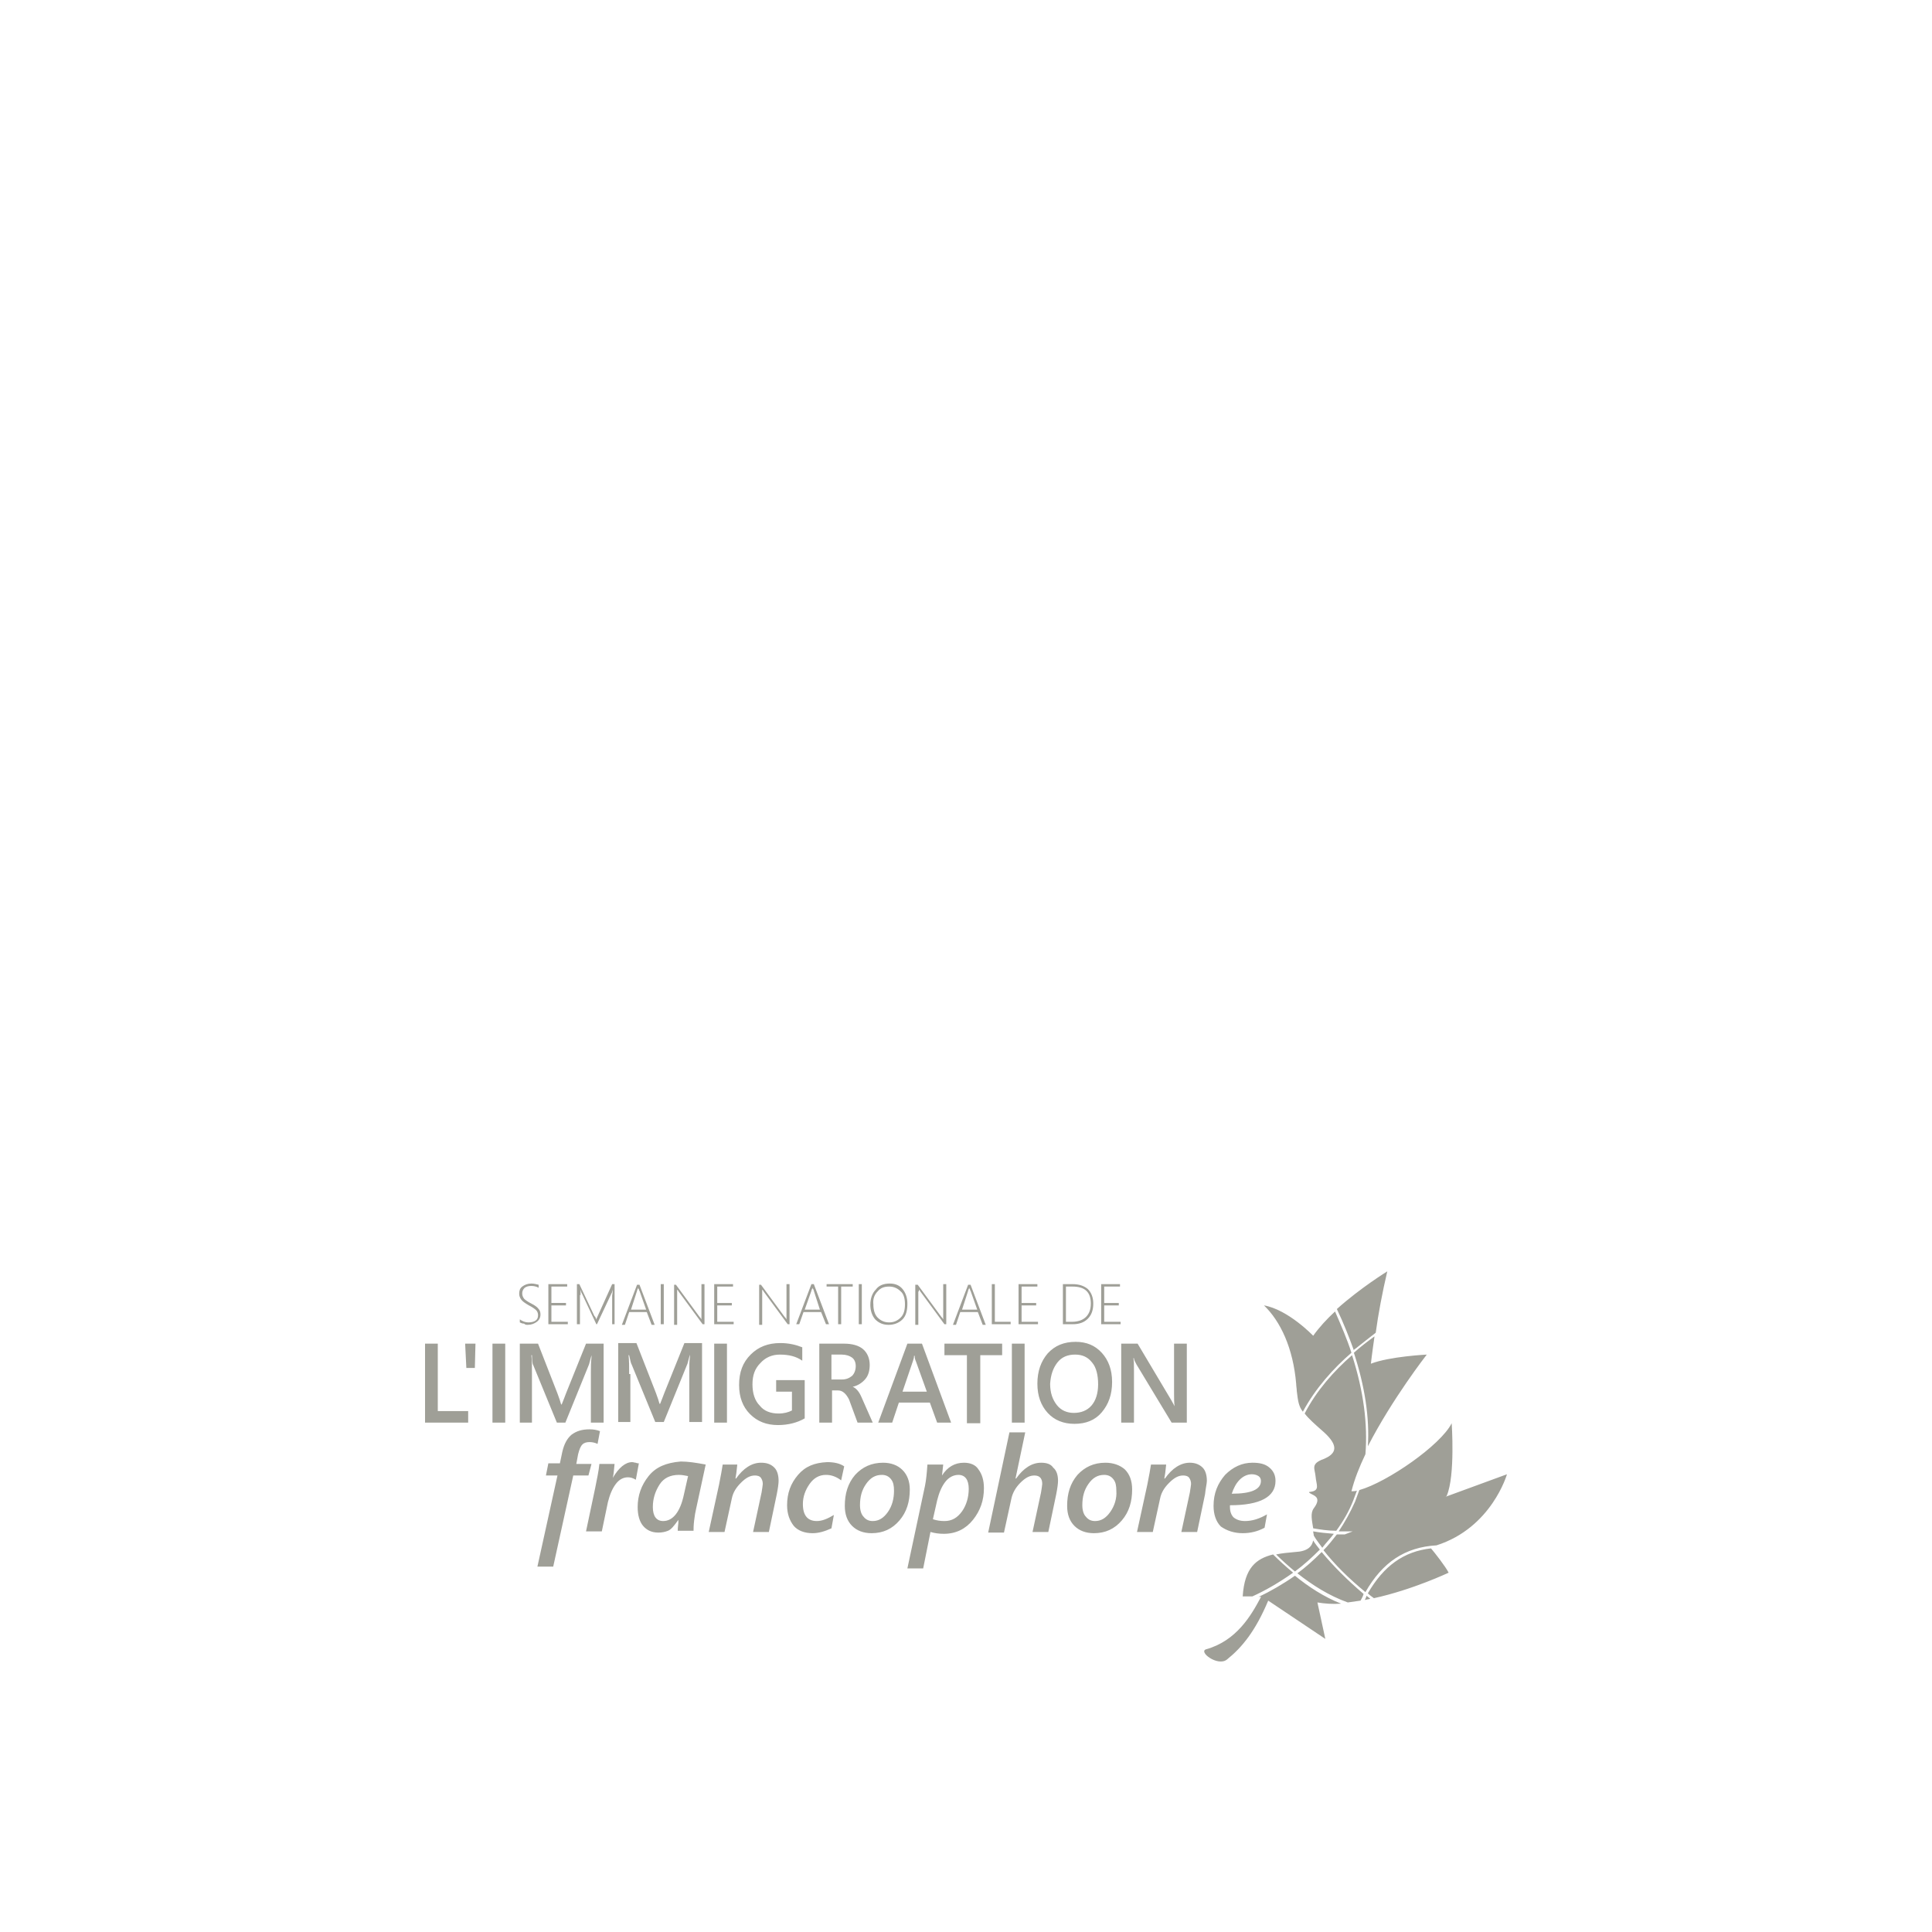 <?xml version="1.0" encoding="UTF-8" standalone="no"?><!DOCTYPE svg PUBLIC "-//W3C//DTD SVG 1.1//EN" "http://www.w3.org/Graphics/SVG/1.1/DTD/svg11.dtd"><svg width="100%" height="100%" viewBox="0 0 150 150" version="1.1" xmlns="http://www.w3.org/2000/svg" xmlns:xlink="http://www.w3.org/1999/xlink" xml:space="preserve" xmlns:serif="http://www.serif.com/" style="fill-rule:evenodd;clip-rule:evenodd;stroke-linejoin:round;stroke-miterlimit:2;"><rect id="logo_immigration" x="0" y="0" width="150" height="150" style="fill:none;"/><path d="M87.051,102.624l-1.321,0l-0,-1.273l1.132,-0l-0,-0.189l-1.132,0l-0,-1.273l1.226,-0l0,-0.189l-1.462,-0l0,3.113l1.509,-0l0,-0.189l0.048,0Zm-4.292,0l-0,-2.735l0.518,-0c0.944,-0 1.415,0.424 1.415,1.32c0,0.472 -0.141,0.802 -0.377,1.038c-0.236,0.236 -0.613,0.377 -1.085,0.377l-0.471,0Zm1.697,-0.236c0.283,-0.283 0.425,-0.66 0.425,-1.179c-0,-0.471 -0.142,-0.849 -0.425,-1.132c-0.283,-0.236 -0.66,-0.377 -1.179,-0.377l-0.754,-0l-0,3.113l0.754,-0c0.519,-0 0.896,-0.142 1.179,-0.425m-3.82,0.236l-1.32,0l-0,-1.273l1.132,-0l-0,-0.189l-1.132,0l-0,-1.273l1.226,-0l-0,-0.189l-1.462,-0l-0,3.113l1.509,-0l-0,-0.189l0.047,0Zm-2.122,0l-1.274,0l0,-2.924l-0.236,-0l0,3.113l1.463,-0l-0,-0.189l0.047,0Zm-3.349,-2.405c0,-0.047 0.047,-0.142 0.094,-0.236c0,0.047 0,0.094 0.048,0.094c-0,0.047 -0,0.095 0.047,0.142l0.519,1.462l-1.18,-0l0.472,-1.462Zm-0.613,1.651l1.368,-0l0.377,0.99l0.236,-0l-1.179,-3.113l-0.189,0l-1.179,3.113l0.236,-0l0.33,-0.99Zm-3.207,-1.604l-0,-0.142l0.047,0.048c0.047,0.047 0.047,0.094 0.094,0.141l1.84,2.5l0.141,-0l0,-3.113l-0.236,-0l0,2.735c-0.047,-0.094 -0.094,-0.141 -0.141,-0.188l-1.84,-2.5l-0.188,0l-0,3.113l0.236,-0l-0,-2.594l0.047,-0Zm-3.207,-0c0.235,-0.283 0.518,-0.377 0.896,-0.377c0.377,-0 0.66,0.141 0.896,0.377c0.236,0.189 0.33,0.566 0.33,0.99c-0,0.472 -0.094,0.802 -0.33,1.038c-0.236,0.236 -0.519,0.377 -0.896,0.377c-0.378,0 -0.661,-0.141 -0.896,-0.377c-0.236,-0.236 -0.331,-0.613 -0.331,-1.038c-0.047,-0.424 0.095,-0.754 0.331,-0.99m0.849,2.594c0.424,-0 0.801,-0.142 1.084,-0.425c0.283,-0.282 0.378,-0.707 0.378,-1.226c-0,-0.471 -0.142,-0.849 -0.378,-1.132c-0.236,-0.283 -0.566,-0.424 -0.99,-0.424c-0.472,-0 -0.849,0.141 -1.085,0.471c-0.283,0.283 -0.424,0.708 -0.424,1.18c-0,0.471 0.141,0.849 0.377,1.131c0.283,0.283 0.613,0.425 1.038,0.425m-2.076,-3.16l-0.236,-0l0,3.113l0.236,-0l0,-3.113Zm-1.839,3.113l0.236,-0l-0,-2.924l0.896,-0l-0,-0.189l-2.028,-0l-0,0.189l0.896,-0l-0,2.924Zm-2.075,-2.594c-0,-0.047 0.047,-0.142 0.094,-0.236c-0,0.047 -0,0.094 0.047,0.094c0,0.047 0.047,0.095 0.047,0.142l0.472,1.462l-1.179,-0l0.519,-1.462Zm-0.614,1.651l1.368,-0l0.378,0.943l0.235,-0l-1.179,-3.113l-0.188,-0l-1.179,3.113l0.235,-0l0.33,-0.943Zm-3.207,0.99l0,-2.736l0.047,0.048c0.048,0.047 0.048,0.094 0.095,0.141l1.839,2.5l0.142,-0l-0,-3.113l-0.236,-0l-0,2.735c-0.047,-0.094 -0.094,-0.141 -0.142,-0.188l-1.839,-2.5l-0.142,0l0,3.113l0.236,-0Zm-2.169,-0.236l-1.321,0l0,-1.273l1.132,-0l0,-0.189l-1.132,0l0,-1.273l1.226,-0l0,-0.189l-1.462,-0l0,3.113l1.51,-0l-0,-0.189l0.047,0Zm-4.434,0.236l0,-2.736l0.047,0.048c0.048,0.047 0.048,0.094 0.095,0.141l1.839,2.5l0.142,-0l-0,-3.113l-0.236,-0l-0,2.735c-0.047,-0.094 -0.094,-0.141 -0.142,-0.188l-1.839,-2.5l-0.142,0l0,3.113l0.236,-0Zm-1.037,-3.16l-0.236,-0l-0,3.113l0.236,-0l-0,-3.113Zm-2.076,0.519c0,-0.047 0.048,-0.142 0.095,-0.236c-0,0.047 -0,0.094 0.047,0.094c-0,0.047 -0,0.095 0.047,0.142l0.519,1.462l-1.179,-0l0.471,-1.462Zm-0.613,1.651l1.368,-0l0.377,0.99l0.236,-0l-1.179,-3.113l-0.189,0l-1.179,3.113l0.236,-0l0.33,-0.99Zm-3.773,-1.321l0,-0.425c0.047,0.142 0.047,0.236 0.094,0.283l1.132,2.406l0.048,-0l1.132,-2.406c0.047,-0.047 0.047,-0.141 0.094,-0.283c-0,0.236 -0.047,0.425 -0.047,0.472l-0,2.217l0.188,-0l0,-3.113l-0.188,-0l-1.132,2.5c-0.047,0.141 -0.095,0.188 -0.095,0.188l0,0.095c0,-0.048 -0.047,-0.095 -0.047,-0.142c0,-0.047 0,-0.047 -0.047,-0.094c0,-0.047 0,-0.047 -0.047,-0.047l-1.179,-2.5l-0.189,-0l0,3.113l0.236,-0l-0,-2.264l0.047,-0Zm-0.943,2.075l-1.321,0l0,-1.273l1.132,-0l0,-0.189l-1.132,0l0,-1.273l1.226,-0l0,-0.189l-1.462,-0l0,3.113l1.51,-0l-0,-0.189l0.047,0Zm-3.16,0.236c0.283,-0 0.519,-0.094 0.707,-0.236c0.189,-0.141 0.283,-0.33 0.283,-0.566c0,-0.188 -0.047,-0.33 -0.141,-0.424c-0.095,-0.142 -0.283,-0.283 -0.566,-0.425c-0.283,-0.141 -0.472,-0.283 -0.566,-0.377c-0.095,-0.142 -0.142,-0.236 -0.142,-0.425c0,-0.141 0.047,-0.283 0.189,-0.424c0.141,-0.094 0.283,-0.142 0.519,-0.142c0.188,0 0.424,0.048 0.566,0.142l-0,-0.236c-0.189,-0.047 -0.378,-0.094 -0.566,-0.094c-0.283,-0 -0.519,0.094 -0.708,0.236c-0.188,0.141 -0.236,0.33 -0.236,0.566c0,0.141 0.048,0.283 0.142,0.424c0.094,0.142 0.283,0.283 0.613,0.472c0.283,0.141 0.472,0.283 0.566,0.377c0.094,0.094 0.142,0.236 0.142,0.377c-0,0.189 -0.048,0.33 -0.189,0.425c-0.142,0.094 -0.33,0.141 -0.566,0.141c-0.236,0 -0.472,-0.094 -0.66,-0.236l-0,0.236c0.094,0.047 0.188,0.095 0.33,0.095c0.094,0.094 0.188,0.094 0.283,0.094m71.265,13.348c0.048,-0.048 0.095,-0.048 0.095,-0.095c0.66,-1.556 0.377,-5.612 0.377,-5.612c-0.849,1.698 -4.999,4.575 -7.169,5.188c-0.094,0.283 -0.236,0.613 -0.33,0.896c-0.377,0.849 -0.802,1.603 -1.274,2.311l1.085,-0l-0.613,0.236l-0.613,-0c-0.33,0.424 -0.66,0.849 -1.038,1.226c0.849,1.085 1.934,2.17 3.255,3.254c1.32,-2.311 3.065,-3.49 5.518,-3.631c4.292,-1.368 5.471,-5.519 5.471,-5.519l-4.764,1.746Zm-37.543,1.131c-0.377,0.519 -0.801,0.755 -1.367,0.755c-0.33,0 -0.613,-0.047 -0.896,-0.141l0.33,-1.462c0.141,-0.566 0.33,-1.038 0.613,-1.415c0.283,-0.378 0.66,-0.566 1.037,-0.566c0.519,-0 0.802,0.377 0.802,1.084c0,0.661 -0.188,1.274 -0.519,1.745m0.142,-3.773c-0.708,0 -1.274,0.33 -1.698,0.991l0.094,-0.849l-1.226,-0c-0.047,0.66 -0.094,1.179 -0.189,1.651l-1.367,6.414l1.226,-0l0.566,-2.83c0.33,0.094 0.66,0.142 1.037,0.142c0.944,-0 1.698,-0.378 2.264,-1.085c0.566,-0.708 0.849,-1.509 0.849,-2.453c0,-0.613 -0.141,-1.085 -0.424,-1.462c-0.236,-0.377 -0.66,-0.519 -1.132,-0.519m5.99,0c-0.708,0 -1.368,0.425 -1.934,1.227l-0.047,-0l0.755,-3.585l-1.227,0l-1.65,7.782l1.226,0l0.566,-2.594c0.094,-0.471 0.33,-0.896 0.707,-1.273c0.378,-0.378 0.708,-0.566 1.085,-0.566c0.424,-0 0.613,0.236 0.613,0.66c0,0.094 -0.047,0.33 -0.094,0.66l-0.66,3.066l1.226,0l0.613,-2.924c0.094,-0.472 0.141,-0.849 0.141,-1.038c0,-0.424 -0.094,-0.802 -0.377,-1.037c-0.189,-0.283 -0.519,-0.378 -0.943,-0.378m16.885,10.424c0.094,-0 0.188,-0.047 0.188,-0c0,0.047 -0.047,0.047 -0.047,0.094c-0.707,1.321 -1.839,3.302 -4.197,3.962c-0.661,0.188 0.896,1.368 1.603,0.802c1.179,-0.944 2.217,-2.217 3.207,-4.575l4.434,2.971l-0.613,-2.83c0.566,0.094 1.179,0.142 1.839,0.094c-1.321,-0.518 -2.547,-1.32 -3.584,-2.169c-0.944,0.66 -1.934,1.226 -2.83,1.651m-11.508,-6.603c-0.331,0.471 -0.708,0.707 -1.18,0.707c-0.283,0 -0.518,-0.094 -0.707,-0.33c-0.189,-0.189 -0.283,-0.519 -0.283,-0.896c0,-0.66 0.141,-1.179 0.472,-1.651c0.33,-0.472 0.707,-0.707 1.226,-0.707c0.283,-0 0.519,0.094 0.707,0.33c0.189,0.236 0.236,0.519 0.236,0.896c0.047,0.613 -0.141,1.179 -0.471,1.651m-0.378,-3.821c-0.896,0 -1.603,0.33 -2.169,0.944c-0.566,0.66 -0.802,1.462 -0.802,2.405c-0,0.66 0.189,1.179 0.566,1.556c0.377,0.378 0.896,0.566 1.509,0.566c0.896,0 1.604,-0.33 2.17,-0.99c0.566,-0.66 0.801,-1.462 0.801,-2.405c0,-0.661 -0.188,-1.18 -0.565,-1.557c-0.378,-0.33 -0.897,-0.519 -1.51,-0.519m-23.865,0.944c-0.566,0.66 -0.849,1.415 -0.849,2.358c0,0.66 0.189,1.179 0.519,1.603c0.33,0.378 0.849,0.566 1.462,0.566c0.472,0 0.943,-0.141 1.462,-0.377l0.189,-1.038c-0.472,0.283 -0.896,0.472 -1.321,0.472c-0.707,0 -1.085,-0.424 -1.085,-1.32c0,-0.566 0.189,-1.085 0.519,-1.557c0.33,-0.472 0.755,-0.707 1.274,-0.707c0.424,-0 0.801,0.141 1.179,0.424l0.236,-1.085c-0.331,-0.236 -0.802,-0.33 -1.321,-0.33c-0.991,0.047 -1.698,0.33 -2.264,0.991m-16.036,-0.849l-1.179,-0l0.141,-0.755c0.095,-0.377 0.189,-0.613 0.331,-0.755c0.141,-0.141 0.33,-0.188 0.566,-0.188c0.188,-0 0.424,0.047 0.613,0.141l0.188,-0.99c-0.235,-0.095 -0.518,-0.142 -0.801,-0.142c-0.614,0 -1.038,0.142 -1.415,0.425c-0.331,0.283 -0.566,0.707 -0.708,1.32l-0.188,0.896l-0.897,0l-0.188,0.944l0.896,-0l-1.557,7.074l1.227,0l1.556,-7.074l1.179,-0l0.236,-0.896Zm3.443,-0.095c-0.094,0 -0.189,-0.047 -0.283,-0.047c-0.519,0 -1.038,0.425 -1.509,1.226c0.047,-0.141 0.094,-0.518 0.141,-1.084l-1.179,-0c-0.047,0.518 -0.188,1.179 -0.33,1.886l-0.707,3.349l1.226,-0l0.472,-2.264c0.141,-0.566 0.33,-1.038 0.613,-1.415c0.283,-0.377 0.613,-0.519 0.943,-0.519c0.189,0 0.377,0.047 0.613,0.189l0.236,-1.274c-0.047,0 -0.142,0 -0.236,-0.047m19.573,3.821c-0.33,0.471 -0.707,0.707 -1.179,0.707c-0.283,0 -0.519,-0.094 -0.707,-0.33c-0.189,-0.189 -0.283,-0.519 -0.283,-0.896c-0,-0.66 0.141,-1.179 0.471,-1.651c0.331,-0.472 0.708,-0.707 1.227,-0.707c0.283,-0 0.519,0.094 0.707,0.33c0.189,0.236 0.236,0.519 0.236,0.896c0,0.613 -0.141,1.179 -0.472,1.651m1.132,-3.255c-0.377,-0.377 -0.896,-0.566 -1.509,-0.566c-0.896,0 -1.604,0.33 -2.17,0.944c-0.565,0.66 -0.801,1.462 -0.801,2.405c-0,0.66 0.188,1.179 0.566,1.556c0.377,0.378 0.896,0.566 1.509,0.566c0.896,0 1.604,-0.33 2.169,-0.99c0.566,-0.66 0.802,-1.462 0.802,-2.405c0,-0.614 -0.188,-1.132 -0.566,-1.51m-10.989,-0.566c-0.707,0 -1.368,0.425 -1.934,1.227l-0.047,-0c0.047,-0.236 0.094,-0.566 0.142,-1.085l-1.132,-0c-0.048,0.33 -0.142,0.849 -0.283,1.556l-0.802,3.679l1.226,0l0.566,-2.594c0.094,-0.472 0.33,-0.849 0.708,-1.226c0.377,-0.378 0.707,-0.566 1.084,-0.566c0.189,-0 0.378,0.047 0.472,0.188c0.094,0.142 0.141,0.283 0.141,0.472c0,0.094 -0.047,0.33 -0.094,0.66l-0.66,3.066l1.226,0l0.613,-2.924c0.095,-0.472 0.142,-0.849 0.142,-1.038c-0,-0.424 -0.095,-0.802 -0.33,-1.037c-0.283,-0.283 -0.614,-0.378 -1.038,-0.378m-5.99,2.5c-0.283,1.321 -0.849,2.028 -1.604,2.028c-0.518,0 -0.801,-0.377 -0.801,-1.085c-0,-0.66 0.188,-1.226 0.519,-1.745c0.33,-0.519 0.848,-0.754 1.509,-0.754c0.236,-0 0.471,0.047 0.707,0.094l-0.33,1.462Zm-2.735,-1.462c-0.566,0.707 -0.849,1.509 -0.849,2.405c-0,0.613 0.141,1.132 0.424,1.462c0.283,0.331 0.66,0.519 1.179,0.519c0.283,0 0.519,-0.047 0.755,-0.141c0.236,-0.095 0.471,-0.378 0.802,-0.849l-0,0.188c-0,0.142 -0.048,0.378 -0.048,0.661l1.227,-0c-0,-0.142 -0,-0.425 0.047,-0.802c0.047,-0.377 0.094,-0.66 0.141,-0.849l0.755,-3.49c-0.755,-0.142 -1.368,-0.236 -1.934,-0.236c-1.132,0.094 -1.933,0.424 -2.499,1.132m43.344,0.377c-0,-0.424 -0.095,-0.802 -0.33,-1.037c-0.236,-0.236 -0.566,-0.378 -0.991,-0.378c-0.707,0 -1.368,0.425 -1.934,1.227l-0.047,-0c0.047,-0.236 0.095,-0.566 0.142,-1.085l-1.179,-0c-0.048,0.33 -0.142,0.849 -0.283,1.556l-0.802,3.679l1.226,0l0.566,-2.594c0.094,-0.472 0.33,-0.849 0.708,-1.226c0.377,-0.378 0.707,-0.566 1.084,-0.566c0.189,-0 0.378,0.047 0.472,0.188c0.094,0.142 0.141,0.283 0.141,0.472c0,0.094 -0.047,0.33 -0.094,0.66l-0.66,3.066l1.226,0l0.613,-2.924c0.047,-0.472 0.142,-0.849 0.142,-1.038m9.857,4.104c-0.566,-0.048 -1.085,-0.095 -1.603,-0.189c-0,0.094 0.047,0.236 0.047,0.33c0.188,0.33 0.424,0.613 0.66,0.943c0.283,-0.377 0.613,-0.707 0.896,-1.084m-7.31,-4.198c0.283,-0.283 0.613,-0.425 0.943,-0.425c0.189,0 0.377,0.048 0.519,0.142c0.141,0.094 0.188,0.236 0.188,0.377c0,0.661 -0.754,0.991 -2.264,0.991c0.142,-0.425 0.331,-0.802 0.614,-1.085m0.235,4.15c0.614,0 1.18,-0.141 1.698,-0.424l0.189,-1.038c-0.566,0.33 -1.132,0.519 -1.698,0.519c-0.377,0 -0.66,-0.094 -0.896,-0.283c-0.189,-0.189 -0.283,-0.472 -0.283,-0.802l-0,-0.141c2.358,-0 3.537,-0.66 3.537,-1.887c0,-0.424 -0.141,-0.754 -0.471,-1.037c-0.33,-0.283 -0.755,-0.378 -1.321,-0.378c-0.802,0 -1.509,0.33 -2.122,0.944c-0.566,0.66 -0.896,1.415 -0.896,2.405c-0,0.66 0.188,1.226 0.566,1.604c0.471,0.33 1.037,0.518 1.697,0.518m14.291,-13.866c0,0 -2.877,0.142 -4.339,0.708c0,-0 0.094,-0.849 0.283,-2.123c-0.519,0.377 -1.085,0.802 -1.603,1.274c0.849,2.594 1.226,5.046 1.084,7.263c1.887,-3.679 4.575,-7.122 4.575,-7.122m-14.291,18.772l0.755,-0c0.943,-0.425 2.028,-1.038 3.16,-1.84c-0.566,-0.472 -1.085,-0.943 -1.556,-1.415c-1.321,0.33 -2.217,1.038 -2.359,3.255m-55.088,-17.97l1.84,4.48l0.66,0l1.839,-4.527c0.048,-0.142 0.095,-0.378 0.189,-0.708l0,0.189c-0.047,0.33 -0.047,0.66 -0.047,1.132l-0,3.914l0.99,0l0,-6.131l-1.367,0l-1.557,3.868c-0.094,0.235 -0.188,0.518 -0.33,0.849l-0.047,-0c-0.047,-0.189 -0.142,-0.472 -0.283,-0.849l-1.509,-3.868l-1.415,0l-0,6.131l0.943,0l-0,-3.773c-0,-0.613 -0,-1.084 -0.047,-1.462l0.047,0c-0,0.425 0.047,0.708 0.094,0.755m46.835,-0.047l2.735,4.527l1.179,0l0,-6.131l-0.99,0l-0,3.868c-0,0.424 -0,0.754 0.047,0.99c-0.047,-0.094 -0.141,-0.236 -0.236,-0.424l-2.641,-4.434l-1.273,0l-0,6.131l0.99,0l-0,-4.009c-0,-0.471 -0,-0.801 -0.047,-0.99l0.047,0c-0,0.142 0.094,0.283 0.189,0.472m14.385,14.574c-0.613,0.613 -1.226,1.179 -1.887,1.65c1.132,0.896 2.453,1.745 3.915,2.264c0.33,-0.047 0.66,-0.094 0.99,-0.141c0.095,-0.189 0.189,-0.33 0.236,-0.519c-1.273,-1.085 -2.358,-2.17 -3.254,-3.254m-40.09,-13.348l-2.264,-0l0,0.896l1.226,0l0,1.462c-0.283,0.142 -0.613,0.236 -1.037,0.236c-0.613,-0 -1.132,-0.189 -1.462,-0.613c-0.378,-0.377 -0.566,-0.943 -0.566,-1.651c-0,-0.707 0.188,-1.226 0.613,-1.651c0.377,-0.424 0.896,-0.66 1.509,-0.66c0.708,0 1.274,0.142 1.745,0.472l0,-1.038c-0.471,-0.189 -1.037,-0.33 -1.698,-0.33c-0.943,-0 -1.698,0.283 -2.311,0.896c-0.613,0.613 -0.896,1.368 -0.896,2.358c0,0.944 0.283,1.698 0.849,2.264c0.566,0.566 1.273,0.849 2.17,0.849c0.801,0 1.509,-0.189 2.075,-0.519l-0,-2.971l0.047,-0Zm2.83,-0.047l-0.802,-0l0,-1.934l0.802,0c0.33,0 0.613,0.094 0.802,0.236c0.188,0.141 0.283,0.377 0.283,0.66c-0,0.283 -0.095,0.566 -0.283,0.755c-0.236,0.188 -0.472,0.283 -0.802,0.283m1.226,3.348l1.179,0l-0.896,-2.028c-0.189,-0.424 -0.424,-0.66 -0.66,-0.754c0.424,-0.095 0.754,-0.33 0.99,-0.613c0.236,-0.283 0.33,-0.661 0.33,-1.085c0,-0.519 -0.188,-0.943 -0.518,-1.226c-0.331,-0.283 -0.849,-0.425 -1.462,-0.425l-1.934,0l-0,6.131l0.99,0l0,-2.499l0.472,-0c0.33,-0 0.613,0.236 0.849,0.707l0.66,1.792Zm35.892,9.858c-0.188,-0.236 -0.377,-0.472 -0.518,-0.708c-0.095,0.472 -0.425,0.849 -1.415,0.897c-0.519,0.047 -1.038,0.094 -1.463,0.188c0.425,0.425 0.944,0.896 1.463,1.321c0.707,-0.519 1.32,-1.085 1.933,-1.698m-20.375,-14.527c0.33,-0.424 0.802,-0.613 1.368,-0.613c0.566,0 0.99,0.189 1.321,0.613c0.33,0.377 0.471,0.991 0.471,1.698c0,0.708 -0.188,1.274 -0.519,1.651c-0.33,0.377 -0.801,0.566 -1.367,0.566c-0.519,-0 -0.991,-0.189 -1.321,-0.613c-0.33,-0.425 -0.519,-0.944 -0.519,-1.651c0.047,-0.708 0.236,-1.226 0.566,-1.651m-0.754,3.915c0.518,0.566 1.226,0.849 2.075,0.849c0.896,-0 1.603,-0.283 2.122,-0.896c0.519,-0.613 0.802,-1.368 0.802,-2.359c0,-0.943 -0.283,-1.697 -0.802,-2.263c-0.519,-0.566 -1.179,-0.849 -2.028,-0.849c-0.896,-0 -1.603,0.283 -2.169,0.896c-0.519,0.613 -0.802,1.367 -0.802,2.358c-0,0.943 0.283,1.698 0.802,2.264m19.29,-2.264c-0,0.189 0.047,0.377 0.047,0.566c0.094,0.755 0.142,1.179 0.472,1.604c0.99,-1.84 2.405,-3.396 3.773,-4.575c-0.33,-1.038 -0.802,-2.123 -1.274,-3.208c-0.66,0.613 -1.226,1.227 -1.697,1.887c-0,-0 -1.934,-2.028 -3.821,-2.358c1.274,1.226 2.264,3.301 2.5,6.084m-51.787,-0.755c0,-0.613 0,-1.084 -0.047,-1.462l0.047,0c0.095,0.425 0.142,0.661 0.189,0.708l1.839,4.48l0.661,0l1.839,-4.527c0.047,-0.142 0.094,-0.378 0.189,-0.708l-0,0.189c-0.047,0.33 -0.047,0.66 -0.047,1.132l-0,3.914l0.99,0l0,-6.131l-1.368,-0l-1.556,3.867c-0.095,0.236 -0.189,0.519 -0.33,0.849l-0.047,0c-0.048,-0.188 -0.142,-0.471 -0.283,-0.849l-1.51,-3.867l-1.415,-0l0,6.131l0.944,0l-0,-3.726l-0.095,0Zm21.224,1.368l0.802,-2.358c0.047,-0.142 0.094,-0.283 0.094,-0.425l0.048,0c-0,0.189 0.047,0.331 0.094,0.425l0.849,2.358l-1.887,0Zm0.378,-3.726l-2.264,6.131l1.085,0l0.518,-1.556l2.406,0l0.566,1.556l1.084,0l-2.263,-6.131l-1.132,0Zm5.659,6.179l0,-5.283l1.698,0l0,-0.896l-4.48,0l-0,0.896l1.745,0l-0,5.283l1.037,-0Zm-19.667,-6.179l-0.991,0l0,6.131l0.991,0l-0,-6.131Zm23.11,0l-0.99,0l-0,6.131l0.99,0l0,-6.131Zm-43.344,1.887l0.66,-0l0.048,-1.887l-0.802,0l0.094,1.887Zm-2.217,-1.887l-0.99,0l0,6.131l3.349,0l-0,-0.896l-2.359,0l0,-5.235Zm4.245,6.131l0.991,0l-0,-6.131l-0.991,0l0,6.131Zm66.738,-5.235c-1.415,1.226 -2.783,2.783 -3.679,4.528c0.283,0.377 0.755,0.802 1.509,1.462c1.132,1.038 0.991,1.651 -0.047,2.075c-1.037,0.378 -0.66,0.755 -0.613,1.368c0.047,0.613 0.377,1.085 -0.424,1.179c-0.189,0 -0.047,0.095 0.141,0.189c0.283,0.141 0.708,0.33 0.142,1.085c-0.283,0.377 -0.142,0.943 -0.047,1.556c0.565,0.094 1.131,0.189 1.792,0.189c0.519,-0.708 0.99,-1.51 1.32,-2.358c0.095,-0.236 0.189,-0.519 0.283,-0.755c-0.141,0.047 -0.33,0.047 -0.424,0.047c0.236,-0.943 0.613,-1.887 1.085,-2.877c0.188,-2.311 -0.142,-4.905 -1.038,-7.688m0.991,19.008c0.141,-0.048 0.282,-0.048 0.424,-0.095c-0.094,-0.094 -0.189,-0.141 -0.283,-0.236c-0.047,0.142 -0.094,0.236 -0.141,0.331m-0.708,-19.527c0.519,-0.424 1.085,-0.849 1.556,-1.226c0.189,-1.415 0.519,-3.16 0.897,-4.764c-0,0 -2.076,1.274 -3.915,2.925c0.519,1.084 0.943,2.169 1.321,3.207c-0,-0.047 0.047,-0.094 0.141,-0.142m0.943,19.008c0.142,0.141 0.283,0.236 0.472,0.377c3.019,-0.66 5.801,-1.981 5.801,-1.981c-0.236,-0.472 -1.085,-1.556 -1.368,-1.886c-2.122,0.235 -3.678,1.367 -4.905,3.49" style="fill:#9f9f97;fill-rule:nonzero;"/></svg>